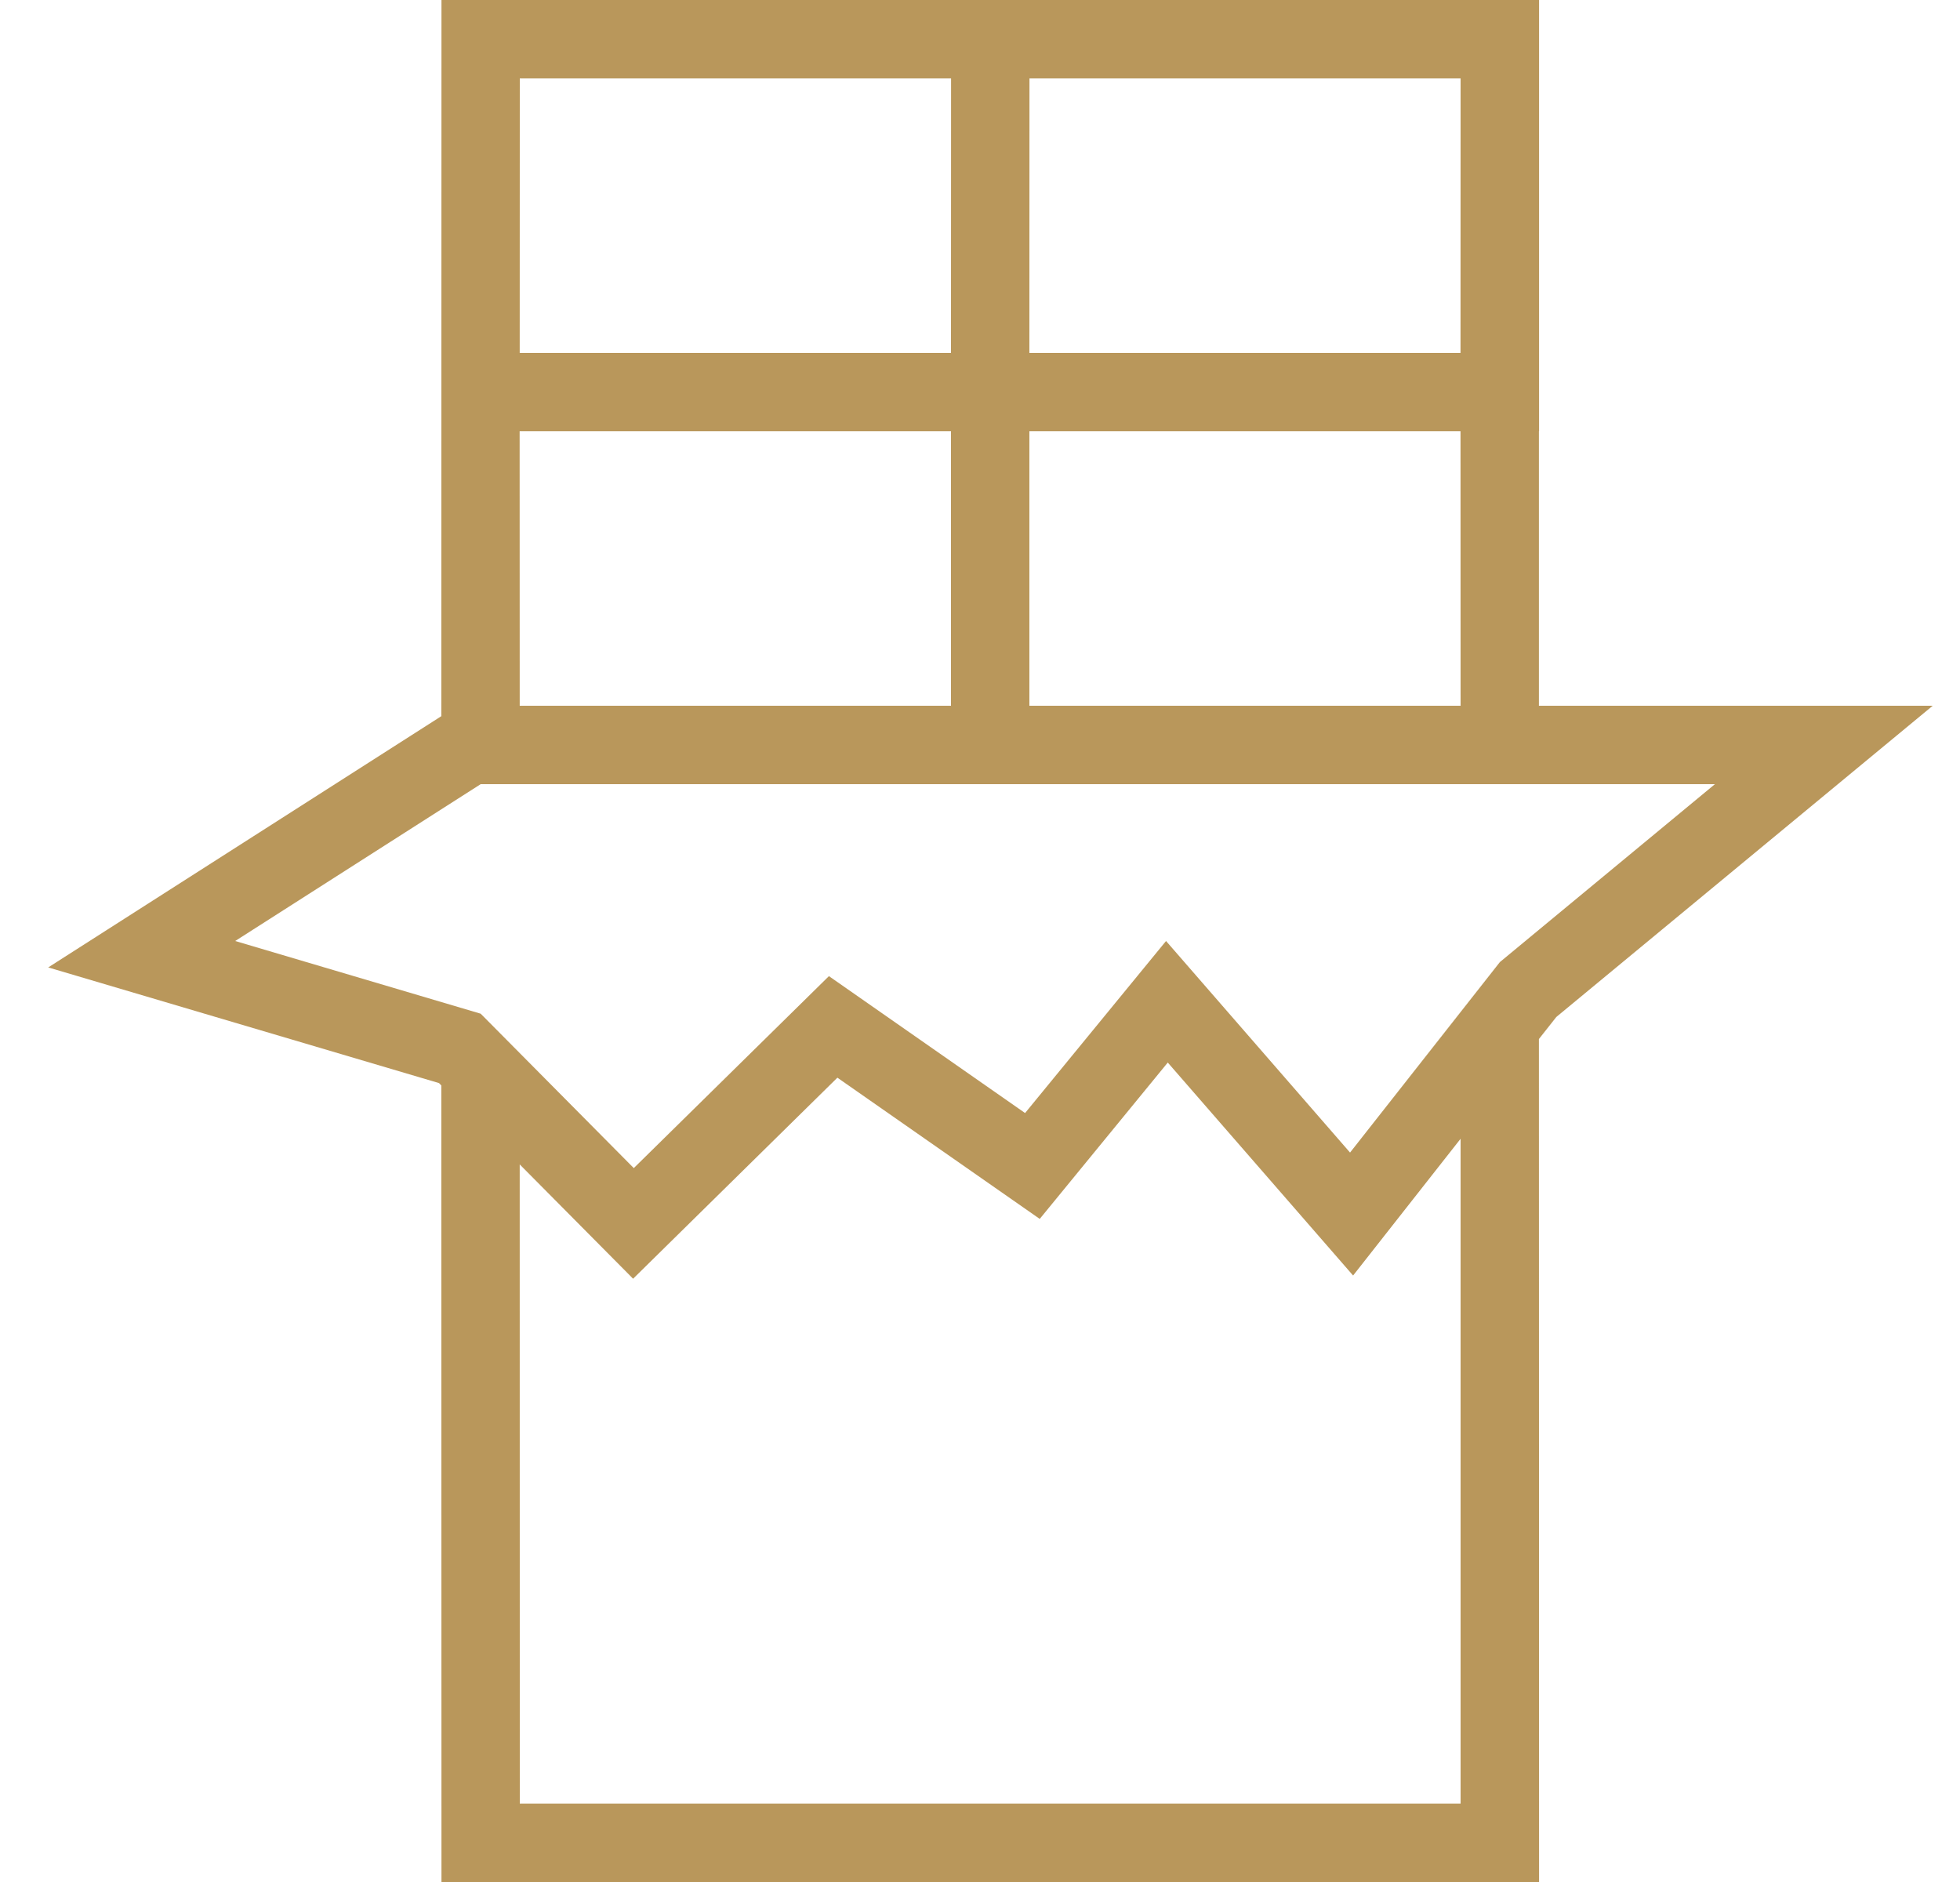 <?xml version="1.0" encoding="utf-8"?>
<svg xmlns="http://www.w3.org/2000/svg" xmlns:xlink="http://www.w3.org/1999/xlink" width="25px" height="24px" viewBox="0 0 25 24" version="1.1">
    <title>Icon / Housemade Chocolate</title>
    <g id="Symbols" stroke="none" stroke-width="1" fill="none" fill-rule="evenodd">
        <g id="Icons" transform="translate(-479, -1158)" fill="#B9975B">
            <g id="Icon-/-Housemade-Chocolate" transform="translate(479, 1158)">
                <g id="Group-4">
                    <path d="M19.631,0 L19.631,5.5 L19.629,5.5 L19.629,9 L24.652,9 L19.851,12.969 L19.629,13.25 L19.631,24 L5.631,24 L5.629,13.842 L5.6,13.812 L0.615,12.337 L5.629,9.133 L5.631,0 L19.631,0 Z M10.681,13.743 L8.075,16.307 L8.034,16.265 L6.629,14.849 L6.63,23 L18.63,23 L18.63,14.522 L17.259,16.266 L14.895,13.55 L13.262,15.544 L10.681,13.743 Z M6.131,10 L5.63,10.32 L3,12 L6.131,12.927 L8.084,14.896 L10.573,12.448 L13.075,14.194 L14.873,12 L17.22,14.698 L19.131,12.269 L19.63,11.856 L21.874,10 L6.131,10 Z M12.13,5.5 L6.628,5.5 L6.629,9 L12.13,9 L12.13,5.5 Z M18.629,5.5 L13.13,5.5 L13.13,9 L18.63,9 L18.629,5.5 Z M12.131,1 L6.63,1 L6.629,4.5 L12.13,4.5 L12.131,1 Z M18.63,1 L13.131,1 L13.13,4.5 L18.629,4.5 L18.63,1 Z" id="Combined-Shape" fill-rule="nonzero"/>
                </g>
            </g>
        </g>
    </g>
</svg>